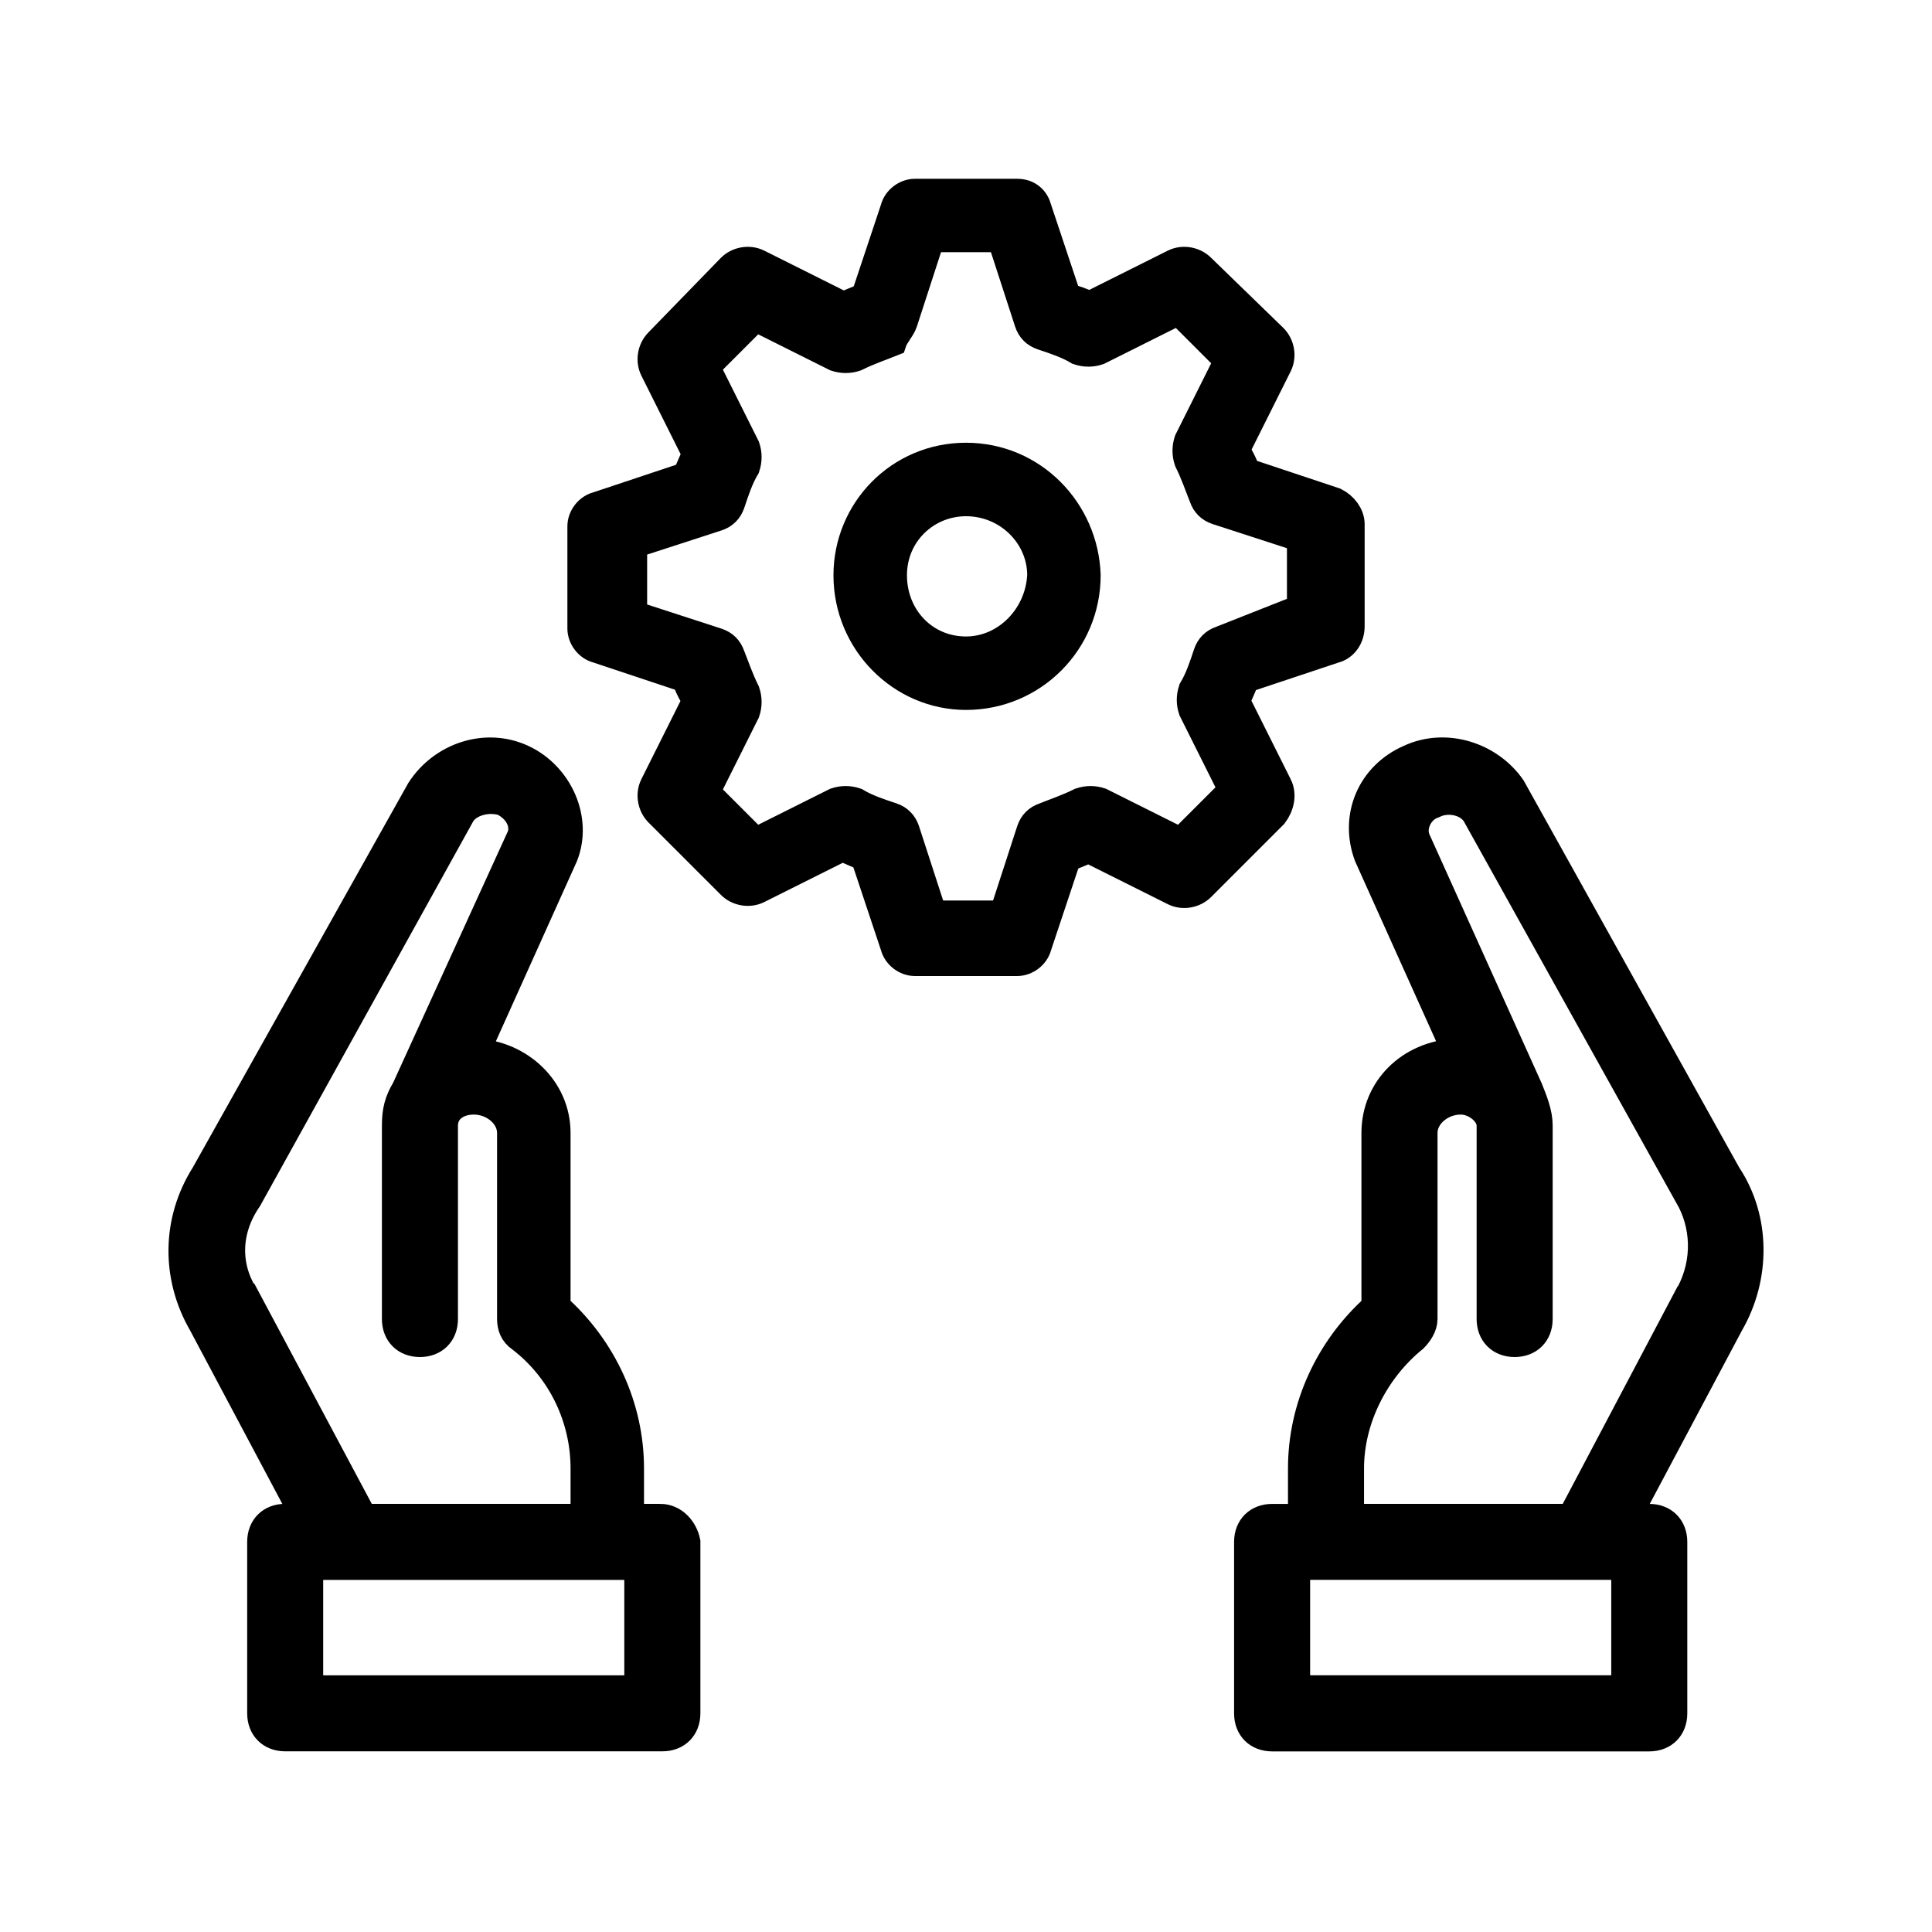 <?xml version="1.0" encoding="UTF-8"?><svg id="Layer_1" xmlns="http://www.w3.org/2000/svg" width="50" height="50" viewBox="0 0 50 50"><defs><style>.cls-1{stroke-width:.7px;}.cls-1,.cls-2{fill:#000;stroke:#000;stroke-miterlimit:10;}.cls-2{stroke-width:.8px;}.cls-3{fill:none;}</style></defs><rect class="cls-3" width="50" height="50"/><path class="cls-1" d="m17.078,39.27h-.761v-1.268c0-1.584-.697-3.105-1.901-4.183v-4.5c0-1.141-.951-2.028-2.092-2.092l2.282-5.07c.38-.951-.127-2.092-1.078-2.535-.951-.444-2.092-.063-2.662.824l-5.577,9.95c-.761,1.204-.761,2.662-.063,3.866l2.662,5.007h-.507c-.38,0-.634.254-.634.634v4.437c0,.38.254.634.634.634h9.761c.38,0,.634-.254.634-.634v-4.437c-.063-.317-.317-.634-.697-.634l-0-0Zm-10.711-5.704c-.507-.761-.507-1.711.063-2.535l5.514-9.95c.19-.317.697-.444,1.078-.317.38.19.57.57.444.887l-2.979,6.528c-.19.317-.253.57-.253.95v5.007c0,.38.254.634.634.634s.634-.254.634-.634v-5.007c0-.38.317-.634.761-.634.507,0,.951.38.951.824v4.817c0,.19.063.38.254.507,1.078.824,1.648,2.092,1.648,3.359v1.268h-5.704l-3.042-5.704Zm10.077,10.141h-8.43v-3.169h8.493l0,3.169h-.064Z"/><path class="cls-1" d="m44.711,30.397l-5.577-10.014c-.57-.824-1.711-1.204-2.662-.761-1.014.444-1.458,1.521-1.078,2.535l2.282,5.071c-1.204.063-2.092.951-2.092,2.092v4.5c-1.204,1.078-1.901,2.599-1.901,4.183v1.268h-.761c-.38,0-.634.254-.634.634v4.437c0,.38.254.634.634.634h9.761c.38,0,.634-.254.634-.634v-4.437c0-.38-.254-.634-.634-.634l-.57 0,2.662-5.007c.697-1.204.697-2.725-.063-3.866l-0-0Zm-2.725,13.309h-8.43v-3.169h8.493v3.169h-.063Zm1.648-10.077l-2.979,5.641h-5.704v-1.268c0-1.268.634-2.535,1.648-3.359.127-.127.254-.317.254-.507v-4.817c0-.444.444-.824.951-.824.38,0,.761.317.761.634v5.007c0,.38.254.634.634.634s.634-.254.634-.634v-5.007c0-.317-.127-.634-.254-.951l-2.915-6.465c-.127-.317.063-.761.444-.887.38-.19.887-.063,1.078.254l5.577,10.014c.38.76.38,1.711-.127,2.535l-0.0 0Z"/><path class="cls-2" d="m25,11.858c-1.708,0-3.03,1.377-3.03,3.03,0,1.708,1.377,3.085,3.03,3.085,1.708,0,3.085-1.377,3.085-3.085-.055-1.653-1.377-3.03-3.085-3.03h0Zm0,5.014c-1.102,0-1.928-.881-1.928-1.984,0-1.102.881-1.928,1.928-1.928,1.102,0,1.984.881,1.984,1.928-.055,1.102-.937,1.984-1.984,1.984h0Z"/><path class="cls-2" d="m33.044,20.343l-1.102-2.204c.11-.22.165-.386.275-.606l2.314-.771c.22-.055.386-.275.386-.551v-2.645c0-.22-.165-.441-.386-.551l-2.314-.771c-.055-.22-.165-.386-.275-.606l1.102-2.204c.11-.22.055-.496-.11-.661l-1.873-1.818c-.165-.165-.441-.22-.661-.11l-2.204,1.102c-.22-.11-.386-.165-.606-.22l-.771-2.314c-.055-.22-.22-.386-.496-.386h-2.645c-.22,0-.441.165-.496.386l-.771,2.314c-.22.055-.386.165-.606.22l-2.204-1.102c-.22-.11-.496-.055-.661.11l-1.873,1.928c-.165.165-.22.441-.11.661l1.102,2.204c-.11.22-.165.386-.275.606l-2.314.771c-.22.055-.386.275-.386.496v2.645c0,.22.165.441.386.496l2.314.771c.055.22.165.386.275.606l-1.102,2.204c-.11.22-.055.496.11.661l1.873,1.873c.165.165.441.22.661.11l2.204-1.102c.22.11.386.165.606.275l.771,2.314c.055.22.275.386.496.386h2.645c.22,0,.441-.165.496-.386l.771-2.314c.22-.055.386-.165.606-.22l2.204,1.102c.22.11.496.055.661-.11l1.873-1.873c.166-.22.221-.496.111-.716l0-0Zm-2.479,1.488l-2.094-1.047c-.165-.055-.331-.055-.496,0-.331.165-.661.275-.937.386-.165.055-.275.165-.331.331l-.716,2.204h-1.873l-.716-2.204c-.055-.165-.165-.275-.331-.331-.331-.11-.661-.22-.937-.386-.165-.055-.331-.055-.496,0l-2.094,1.047-1.322-1.322,1.047-2.094c.055-.165.055-.331,0-.496-.165-.331-.275-.661-.386-.937-.055-.165-.165-.275-.331-.331l-2.204-.716v-1.873l2.204-.716c.165-.055.275-.165.331-.331.11-.331.22-.661.386-.937.055-.165.055-.331,0-.496l-1.047-2.094,1.322-1.322,2.094,1.047c.165.055.331.055.496,0,.331-.165.661-.275.937-.386.055-.165.22-.331.276-.496l.716-2.204h1.873l.716,2.204c.055.165.165.275.331.331.331.11.661.22.937.386.165.055.331.055.496,0l2.094-1.047,1.322,1.322-1.047,2.094c-.055.165-.055.331,0,.496.165.331.275.661.386.937.055.165.165.275.331.331l2.204.716v1.873l-2.093.827c-.165.055-.275.165-.331.331-.11.331-.22.661-.386.937-.055.165-.055.331,0,.496l1.047,2.094-1.378,1.377Z"/></svg>